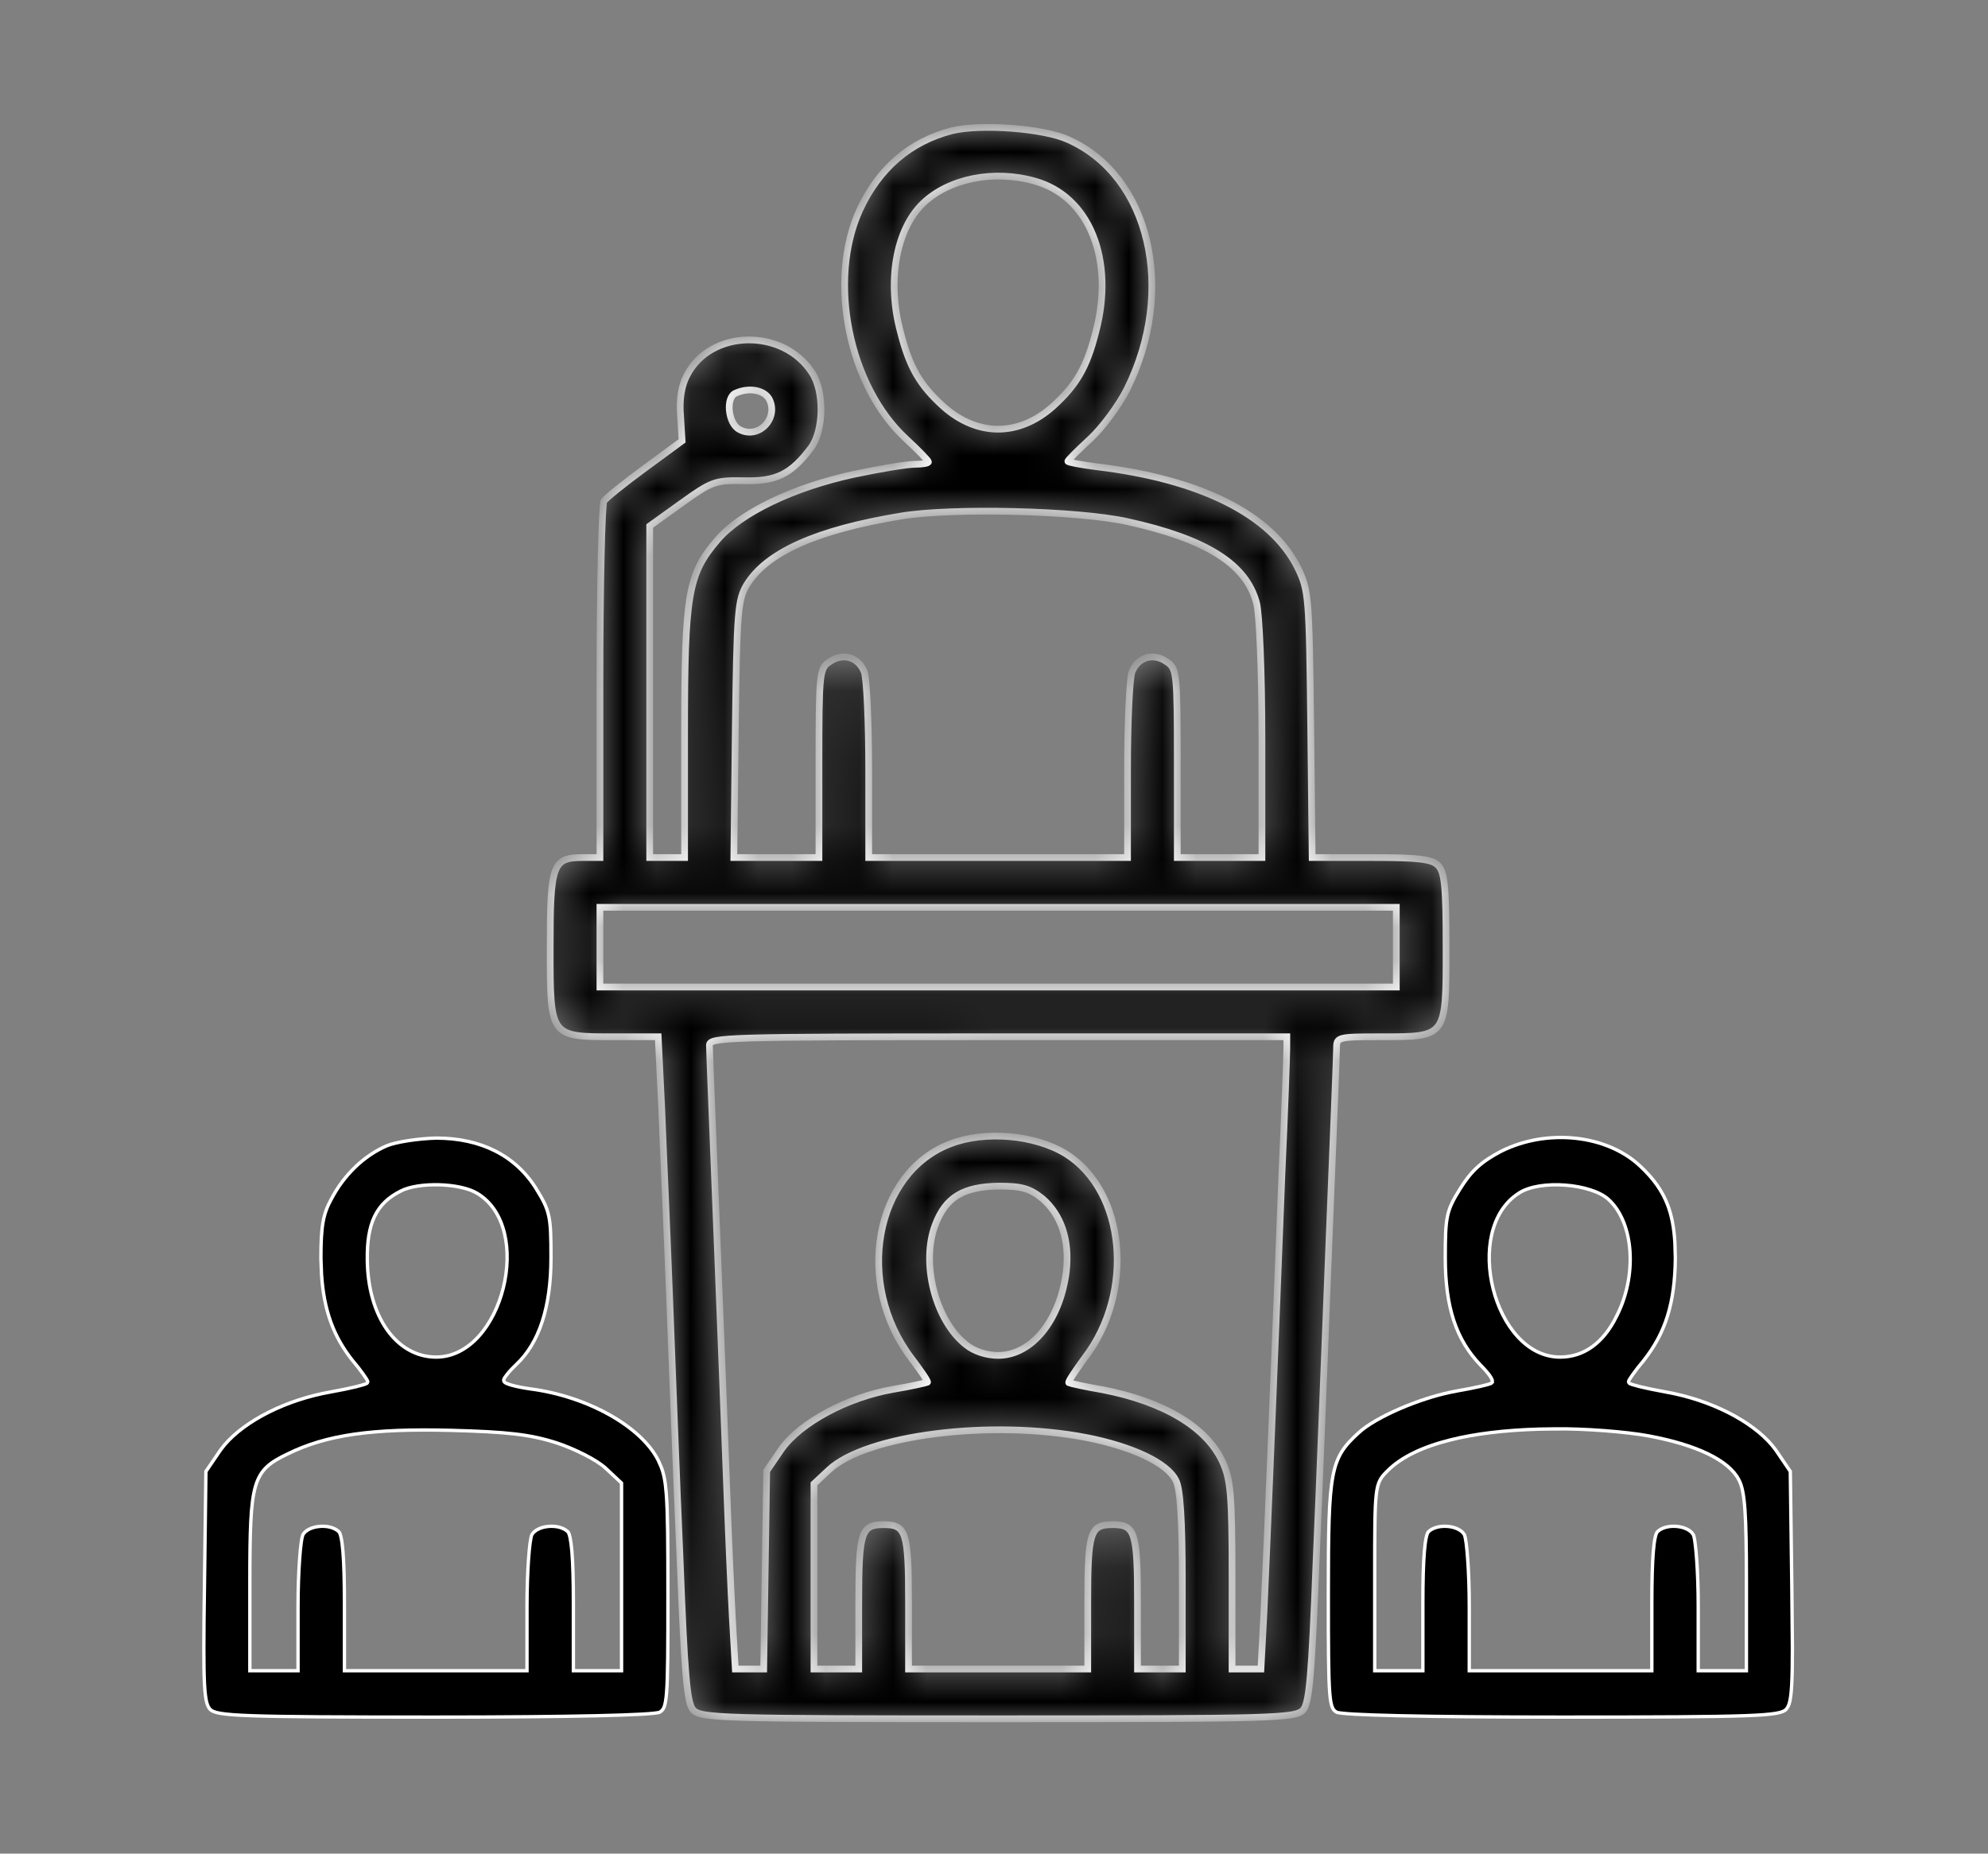 <svg xmlns="http://www.w3.org/2000/svg" width="59" height="55" viewBox="0 0 59 55" fill="none"><rect x="0" y="0" width="59" height="55" fill="#808080" stroke="none"/><mask id="path-1-inside-1_8213_916" fill="white"><path d="M28.249 3.879C27.008 4.204 26.092 4.986 25.516 6.227C24.556 8.325 25.191 11.456 26.89 13.022C27.259 13.362 27.555 13.672 27.555 13.702C27.555 13.746 27.377 13.776 27.156 13.776C26.919 13.776 26.122 13.909 25.354 14.071C23.566 14.455 21.986 15.208 21.291 16.021C20.42 17.04 20.317 17.616 20.317 21.782V25.445H19.799H19.282V20.526V15.607L20.228 14.928C21.114 14.293 21.218 14.248 22.059 14.263C23.034 14.293 23.478 14.071 24.068 13.288C24.453 12.771 24.467 11.604 24.098 11.058C23.241 9.728 21.085 9.772 20.39 11.132C20.228 11.427 20.154 11.855 20.198 12.343L20.243 13.081L19.135 13.894C18.529 14.337 17.983 14.78 17.924 14.869C17.864 14.957 17.805 17.38 17.805 20.231V25.445H17.303C16.402 25.445 16.328 25.637 16.328 28.104C16.328 30.793 16.313 30.763 18.263 30.763H19.534L19.637 32.861C19.681 34.027 19.799 36.568 19.873 38.518C19.947 40.468 20.08 43.954 20.183 46.273C20.317 49.715 20.39 50.527 20.568 50.734C20.789 50.985 21.41 51 29.623 51C37.836 51 38.456 50.985 38.678 50.734C38.855 50.527 38.929 49.715 39.062 46.273C39.165 43.954 39.328 39.67 39.446 36.745C39.564 33.821 39.667 31.28 39.667 31.088C39.667 30.778 39.712 30.763 40.967 30.763C42.947 30.763 42.917 30.793 42.917 28.104C42.917 26.302 42.873 25.873 42.681 25.681C42.503 25.489 42.09 25.445 40.701 25.445H38.943L38.899 21.486C38.855 17.705 38.84 17.513 38.515 16.848C37.732 15.268 35.635 14.219 32.547 13.849C32.075 13.79 31.691 13.716 31.691 13.687C31.691 13.657 31.986 13.362 32.355 13.022C32.71 12.697 33.212 12.018 33.448 11.545C34.911 8.606 34.128 5.223 31.705 4.144C30.967 3.805 29.106 3.672 28.249 3.879ZM30.701 5.371C32.326 5.814 33.094 7.704 32.518 9.861C32.252 10.91 31.942 11.427 31.262 12.047C30.243 12.963 29.002 12.963 27.983 12.047C27.303 11.427 26.993 10.91 26.727 9.861C26.314 8.354 26.594 6.803 27.392 6.035C28.16 5.297 29.49 5.031 30.701 5.371ZM22.828 11.841C23.123 12.417 22.503 13.052 21.941 12.742C21.602 12.564 21.528 11.781 21.838 11.663C22.237 11.486 22.68 11.575 22.828 11.841ZM33.448 15.474C35.797 15.991 36.979 16.73 37.289 17.882C37.378 18.192 37.452 19.965 37.452 21.93V25.445H36.196H34.94V22.653C34.94 19.98 34.926 19.832 34.63 19.64C34.231 19.359 33.773 19.492 33.596 19.935C33.522 20.127 33.463 21.457 33.463 22.875V25.445H29.623H25.782V22.875C25.782 21.457 25.723 20.127 25.649 19.935C25.472 19.492 25.014 19.359 24.615 19.64C24.32 19.832 24.305 19.98 24.305 22.653V25.445H23.034H21.779L21.823 21.634C21.867 18.148 21.897 17.793 22.163 17.35C22.754 16.39 24.231 15.725 26.742 15.312C28.264 15.061 31.956 15.149 33.448 15.474ZM41.44 28.104V29.286H29.623H17.805V28.104V26.922H29.623H41.44V28.104ZM38.19 31.103C38.19 31.28 38.131 32.993 38.042 34.899C37.968 36.804 37.836 40.128 37.747 42.285C37.658 44.441 37.555 46.953 37.511 47.854L37.422 49.523H36.994H36.565V46.746C36.565 44.368 36.521 43.895 36.285 43.378C35.812 42.344 34.541 41.59 32.725 41.236C32.193 41.147 31.75 41.044 31.72 41.029C31.691 41 31.912 40.675 32.193 40.291C33.685 38.341 33.404 35.342 31.631 34.234C30.716 33.673 29.238 33.54 28.204 33.939C25.959 34.796 25.354 38.075 27.052 40.305C27.333 40.675 27.555 41 27.525 41.014C27.495 41.029 27.052 41.133 26.52 41.221C25.147 41.458 23.758 42.211 23.197 42.994L22.754 43.644L22.709 46.583L22.665 49.523H22.237H21.823L21.735 48.001C21.69 47.174 21.616 45.49 21.572 44.279C21.528 43.053 21.395 39.641 21.277 36.672C21.158 33.703 21.055 31.162 21.055 31.014C21.055 30.778 21.557 30.763 29.623 30.763H38.19V31.103ZM30.937 35.564C31.499 36.051 31.75 36.804 31.646 37.72C31.469 39.168 30.627 40.217 29.623 40.217C29.283 40.217 28.913 40.099 28.677 39.907C27.761 39.197 27.318 37.469 27.761 36.332C28.072 35.519 28.589 35.209 29.652 35.194C30.332 35.194 30.568 35.268 30.937 35.564ZM32.237 42.654C33.596 42.92 34.645 43.407 34.896 43.924C35.029 44.161 35.088 45.121 35.088 46.894V49.523H34.423H33.759V47.558C33.759 45.446 33.685 45.239 33.02 45.239C32.355 45.239 32.282 45.446 32.282 47.558V49.523H29.623H26.964V47.558C26.964 45.446 26.89 45.239 26.225 45.239C25.56 45.239 25.486 45.446 25.486 47.558V49.523H24.822H24.157V46.775V44.028L24.6 43.614C25.708 42.58 29.401 42.108 32.237 42.654Z"/></mask><path d="M28.249 3.879C27.008 4.204 26.092 4.986 25.516 6.227C24.556 8.325 25.191 11.456 26.89 13.022C27.259 13.362 27.555 13.672 27.555 13.702C27.555 13.746 27.377 13.776 27.156 13.776C26.919 13.776 26.122 13.909 25.354 14.071C23.566 14.455 21.986 15.208 21.291 16.021C20.42 17.04 20.317 17.616 20.317 21.782V25.445H19.799H19.282V20.526V15.607L20.228 14.928C21.114 14.293 21.218 14.248 22.059 14.263C23.034 14.293 23.478 14.071 24.068 13.288C24.453 12.771 24.467 11.604 24.098 11.058C23.241 9.728 21.085 9.772 20.39 11.132C20.228 11.427 20.154 11.855 20.198 12.343L20.243 13.081L19.135 13.894C18.529 14.337 17.983 14.78 17.924 14.869C17.864 14.957 17.805 17.38 17.805 20.231V25.445H17.303C16.402 25.445 16.328 25.637 16.328 28.104C16.328 30.793 16.313 30.763 18.263 30.763H19.534L19.637 32.861C19.681 34.027 19.799 36.568 19.873 38.518C19.947 40.468 20.08 43.954 20.183 46.273C20.317 49.715 20.39 50.527 20.568 50.734C20.789 50.985 21.41 51 29.623 51C37.836 51 38.456 50.985 38.678 50.734C38.855 50.527 38.929 49.715 39.062 46.273C39.165 43.954 39.328 39.67 39.446 36.745C39.564 33.821 39.667 31.28 39.667 31.088C39.667 30.778 39.712 30.763 40.967 30.763C42.947 30.763 42.917 30.793 42.917 28.104C42.917 26.302 42.873 25.873 42.681 25.681C42.503 25.489 42.09 25.445 40.701 25.445H38.943L38.899 21.486C38.855 17.705 38.84 17.513 38.515 16.848C37.732 15.268 35.635 14.219 32.547 13.849C32.075 13.79 31.691 13.716 31.691 13.687C31.691 13.657 31.986 13.362 32.355 13.022C32.71 12.697 33.212 12.018 33.448 11.545C34.911 8.606 34.128 5.223 31.705 4.144C30.967 3.805 29.106 3.672 28.249 3.879ZM30.701 5.371C32.326 5.814 33.094 7.704 32.518 9.861C32.252 10.91 31.942 11.427 31.262 12.047C30.243 12.963 29.002 12.963 27.983 12.047C27.303 11.427 26.993 10.91 26.727 9.861C26.314 8.354 26.594 6.803 27.392 6.035C28.16 5.297 29.49 5.031 30.701 5.371ZM22.828 11.841C23.123 12.417 22.503 13.052 21.941 12.742C21.602 12.564 21.528 11.781 21.838 11.663C22.237 11.486 22.68 11.575 22.828 11.841ZM33.448 15.474C35.797 15.991 36.979 16.73 37.289 17.882C37.378 18.192 37.452 19.965 37.452 21.93V25.445H36.196H34.94V22.653C34.94 19.98 34.926 19.832 34.63 19.64C34.231 19.359 33.773 19.492 33.596 19.935C33.522 20.127 33.463 21.457 33.463 22.875V25.445H29.623H25.782V22.875C25.782 21.457 25.723 20.127 25.649 19.935C25.472 19.492 25.014 19.359 24.615 19.64C24.32 19.832 24.305 19.98 24.305 22.653V25.445H23.034H21.779L21.823 21.634C21.867 18.148 21.897 17.793 22.163 17.35C22.754 16.39 24.231 15.725 26.742 15.312C28.264 15.061 31.956 15.149 33.448 15.474ZM41.44 28.104V29.286H29.623H17.805V28.104V26.922H29.623H41.44V28.104ZM38.19 31.103C38.19 31.28 38.131 32.993 38.042 34.899C37.968 36.804 37.836 40.128 37.747 42.285C37.658 44.441 37.555 46.953 37.511 47.854L37.422 49.523H36.994H36.565V46.746C36.565 44.368 36.521 43.895 36.285 43.378C35.812 42.344 34.541 41.59 32.725 41.236C32.193 41.147 31.75 41.044 31.72 41.029C31.691 41 31.912 40.675 32.193 40.291C33.685 38.341 33.404 35.342 31.631 34.234C30.716 33.673 29.238 33.54 28.204 33.939C25.959 34.796 25.354 38.075 27.052 40.305C27.333 40.675 27.555 41 27.525 41.014C27.495 41.029 27.052 41.133 26.52 41.221C25.147 41.458 23.758 42.211 23.197 42.994L22.754 43.644L22.709 46.583L22.665 49.523H22.237H21.823L21.735 48.001C21.69 47.174 21.616 45.49 21.572 44.279C21.528 43.053 21.395 39.641 21.277 36.672C21.158 33.703 21.055 31.162 21.055 31.014C21.055 30.778 21.557 30.763 29.623 30.763H38.19V31.103ZM30.937 35.564C31.499 36.051 31.75 36.804 31.646 37.72C31.469 39.168 30.627 40.217 29.623 40.217C29.283 40.217 28.913 40.099 28.677 39.907C27.761 39.197 27.318 37.469 27.761 36.332C28.072 35.519 28.589 35.209 29.652 35.194C30.332 35.194 30.568 35.268 30.937 35.564ZM32.237 42.654C33.596 42.92 34.645 43.407 34.896 43.924C35.029 44.161 35.088 45.121 35.088 46.894V49.523H34.423H33.759V47.558C33.759 45.446 33.685 45.239 33.02 45.239C32.355 45.239 32.282 45.446 32.282 47.558V49.523H29.623H26.964V47.558C26.964 45.446 26.89 45.239 26.225 45.239C25.56 45.239 25.486 45.446 25.486 47.558V49.523H24.822H24.157V46.775V44.028L24.6 43.614C25.708 42.58 29.401 42.108 32.237 42.654Z" fill="black" stroke="white" stroke-width="0.2" mask="url(#path-1-inside-1_8213_916)"/><path d="M12.872 50.95C14.947 50.95 16.579 50.935 17.716 50.909C18.284 50.896 18.729 50.881 19.043 50.863C19.2 50.854 19.324 50.844 19.414 50.834C19.459 50.829 19.495 50.824 19.523 50.819C19.549 50.815 19.564 50.81 19.57 50.808C19.629 50.775 19.67 50.741 19.703 50.665C19.738 50.583 19.765 50.45 19.783 50.215C19.82 49.746 19.823 48.896 19.823 47.292C19.823 45.733 19.816 44.875 19.775 44.338C19.745 43.938 19.697 43.719 19.62 43.522L19.533 43.326C19.281 42.829 18.759 42.355 18.084 41.977C17.41 41.6 16.589 41.322 15.746 41.212H15.745C15.537 41.182 15.346 41.145 15.207 41.107C15.138 41.089 15.08 41.069 15.038 41.05C15.017 41.04 14.997 41.03 14.982 41.018C14.97 41.007 14.949 40.986 14.949 40.955C14.949 40.938 14.956 40.921 14.961 40.91C14.967 40.897 14.976 40.882 14.985 40.867C15.005 40.837 15.033 40.8 15.065 40.76C15.098 40.719 15.137 40.674 15.181 40.628L15.319 40.49C15.999 39.854 16.352 38.792 16.352 37.321C16.352 36.707 16.345 36.361 16.287 36.087C16.23 35.816 16.123 35.611 15.917 35.28V35.279C15.307 34.292 14.276 33.769 12.946 33.769C12.683 33.776 12.383 33.804 12.113 33.846C11.842 33.888 11.607 33.943 11.473 34H11.472C10.804 34.291 10.208 34.858 9.829 35.587L9.828 35.588C9.583 36.034 9.524 36.408 9.524 37.336L9.542 37.815C9.614 38.889 9.896 39.648 10.457 40.362L10.458 40.361C10.585 40.51 10.696 40.656 10.776 40.768C10.816 40.823 10.848 40.871 10.871 40.907C10.882 40.925 10.892 40.941 10.898 40.954C10.902 40.96 10.905 40.967 10.907 40.973C10.909 40.977 10.913 40.988 10.913 41C10.913 41.017 10.904 41.03 10.899 41.035C10.895 41.041 10.889 41.044 10.886 41.047C10.878 41.052 10.869 41.057 10.861 41.06C10.845 41.068 10.822 41.075 10.795 41.084C10.74 41.101 10.662 41.123 10.566 41.147C10.375 41.193 10.112 41.248 9.823 41.3H9.822C8.486 41.534 7.273 42.155 6.66 42.877L6.546 43.023L6.111 43.66L6.067 47.086C6.045 48.593 6.042 49.46 6.069 49.975C6.097 50.492 6.156 50.639 6.244 50.727C6.289 50.769 6.364 50.808 6.549 50.839C6.734 50.87 7.021 50.893 7.482 50.909C8.405 50.942 10.014 50.95 12.872 50.95ZM12.945 40.267C12.351 40.267 11.842 39.961 11.481 39.448C11.122 38.936 10.909 38.216 10.901 37.381C10.894 36.846 10.957 36.427 11.115 36.096C11.274 35.763 11.527 35.524 11.889 35.343V35.342C12.158 35.203 12.597 35.144 13.026 35.155C13.456 35.166 13.89 35.248 14.152 35.402C14.588 35.658 14.851 36.094 14.972 36.597C15.092 37.099 15.071 37.673 14.937 38.214C14.802 38.755 14.554 39.266 14.215 39.644C13.876 40.021 13.443 40.267 12.945 40.267ZM7.415 46.938C7.415 46.188 7.42 45.608 7.443 45.152C7.466 44.697 7.507 44.363 7.582 44.106C7.657 43.848 7.766 43.667 7.924 43.52C8.08 43.374 8.281 43.263 8.536 43.141C9.685 42.574 11.039 42.382 13.375 42.441C15.059 42.486 15.73 42.56 16.52 42.813H16.521C16.79 42.903 17.087 43.029 17.35 43.163C17.611 43.296 17.841 43.44 17.972 43.563L17.973 43.562L18.431 43.991L18.446 44.006V49.573H17.017V47.559C17.017 46.894 17.002 46.389 16.973 46.037C16.958 45.861 16.939 45.723 16.918 45.624C16.907 45.575 16.896 45.535 16.885 45.506C16.873 45.476 16.862 45.46 16.855 45.452C16.729 45.326 16.502 45.271 16.279 45.291C16.056 45.311 15.86 45.402 15.782 45.542C15.776 45.557 15.767 45.585 15.759 45.627C15.75 45.669 15.741 45.722 15.732 45.786C15.715 45.913 15.699 46.08 15.685 46.273C15.658 46.66 15.64 47.153 15.64 47.661V49.573H10.222V47.559C10.222 46.894 10.207 46.389 10.178 46.037C10.163 45.861 10.145 45.723 10.123 45.624C10.112 45.575 10.101 45.535 10.09 45.506C10.078 45.476 10.067 45.46 10.06 45.452C9.934 45.326 9.707 45.271 9.484 45.291C9.261 45.311 9.065 45.402 8.987 45.542C8.981 45.557 8.973 45.585 8.964 45.627C8.955 45.669 8.946 45.722 8.938 45.786C8.92 45.913 8.904 46.08 8.891 46.273C8.863 46.66 8.845 47.153 8.845 47.661V49.573H7.415V46.938Z" fill="black" stroke="white" stroke-width="0.1"/><path d="M46.374 50.95C49.232 50.95 50.841 50.942 51.763 50.909C52.225 50.893 52.512 50.87 52.697 50.839C52.879 50.808 52.955 50.77 53 50.73V50.728C53.088 50.64 53.148 50.493 53.175 49.975C53.189 49.717 53.195 49.372 53.195 48.902L53.178 47.086L53.133 43.66L52.7 43.023C52.17 42.289 51.006 41.636 49.688 41.352L49.423 41.3C49.134 41.248 48.871 41.193 48.679 41.147C48.584 41.123 48.505 41.101 48.45 41.084C48.423 41.075 48.4 41.068 48.383 41.06C48.376 41.057 48.367 41.052 48.359 41.047C48.355 41.044 48.35 41.041 48.346 41.035L48.333 41L48.339 40.973C48.341 40.967 48.343 40.96 48.346 40.954C48.353 40.941 48.362 40.925 48.374 40.907C48.397 40.871 48.429 40.823 48.469 40.768C48.549 40.656 48.66 40.512 48.786 40.364V40.363C49.428 39.547 49.707 38.672 49.721 37.336L49.708 36.873C49.682 36.437 49.615 36.076 49.494 35.757C49.333 35.332 49.075 34.976 48.688 34.61H48.687C47.7 33.667 45.921 33.475 44.549 34.161C43.966 34.467 43.663 34.742 43.329 35.28C43.123 35.611 43.016 35.816 42.959 36.087C42.901 36.361 42.893 36.707 42.893 37.321C42.893 38.79 43.215 39.752 43.942 40.508C44.054 40.62 44.149 40.728 44.21 40.813C44.24 40.856 44.264 40.895 44.277 40.928C44.284 40.944 44.289 40.962 44.29 40.98C44.29 40.996 44.284 41.018 44.265 41.034L44.267 41.035C44.265 41.037 44.263 41.038 44.261 41.04L44.26 41.041H44.258C44.252 41.045 44.247 41.049 44.243 41.051C44.236 41.054 44.228 41.057 44.219 41.06C44.202 41.067 44.178 41.074 44.151 41.082C44.096 41.098 44.02 41.116 43.93 41.137C43.84 41.157 43.735 41.179 43.62 41.202L43.251 41.27L43.051 41.309C42.58 41.408 42.054 41.582 41.58 41.784C41.036 42.016 40.566 42.284 40.322 42.514H40.321C40.108 42.708 39.948 42.874 39.826 43.068C39.704 43.263 39.617 43.49 39.557 43.809C39.437 44.449 39.422 45.452 39.422 47.292C39.422 48.896 39.426 49.746 39.463 50.215C39.481 50.45 39.507 50.583 39.543 50.665C39.575 50.741 39.616 50.774 39.674 50.807C39.679 50.809 39.695 50.814 39.723 50.819C39.751 50.824 39.787 50.829 39.832 50.834C39.922 50.844 40.046 50.854 40.203 50.863C40.517 50.881 40.962 50.896 41.53 50.909C42.667 50.935 44.299 50.95 46.374 50.95ZM46.3 40.267C45.802 40.267 45.371 40.025 45.033 39.652C44.695 39.28 44.447 38.773 44.312 38.236C44.178 37.699 44.156 37.127 44.273 36.622C44.391 36.117 44.649 35.675 45.076 35.404V35.403C45.235 35.298 45.45 35.23 45.688 35.191C45.927 35.153 46.192 35.145 46.453 35.165C46.714 35.185 46.972 35.232 47.198 35.305C47.423 35.377 47.619 35.476 47.752 35.602C48.126 35.953 48.336 36.52 48.375 37.147C48.414 37.774 48.283 38.466 47.968 39.072H47.969C47.58 39.852 47.003 40.267 46.3 40.267ZM40.799 46.79C40.799 45.426 40.799 44.735 40.846 44.34C40.869 44.141 40.905 44.012 40.961 43.908C41.017 43.805 41.092 43.729 41.183 43.638C41.584 43.237 42.218 42.931 43.049 42.724C43.777 42.542 44.66 42.434 45.678 42.405L46.122 42.398C47.026 42.383 48.285 42.486 48.924 42.605C49.643 42.738 50.238 42.92 50.69 43.139C51.141 43.357 51.455 43.615 51.602 43.902C51.696 44.068 51.753 44.333 51.786 44.796C51.819 45.263 51.83 45.941 51.83 46.938V49.573H50.4V47.661C50.4 47.153 50.382 46.66 50.354 46.273C50.34 46.08 50.325 45.913 50.307 45.786C50.299 45.722 50.29 45.669 50.281 45.627C50.273 45.587 50.265 45.56 50.258 45.544C50.182 45.403 49.985 45.311 49.761 45.291C49.538 45.271 49.312 45.326 49.186 45.452C49.179 45.46 49.168 45.476 49.156 45.506C49.144 45.535 49.133 45.575 49.122 45.624C49.1 45.723 49.082 45.861 49.067 46.037C49.038 46.389 49.023 46.894 49.023 47.559V49.573H43.605V47.661C43.605 47.153 43.587 46.66 43.559 46.273C43.545 46.08 43.53 45.913 43.513 45.786C43.504 45.722 43.495 45.669 43.486 45.627C43.478 45.587 43.47 45.56 43.464 45.544C43.387 45.403 43.191 45.311 42.967 45.291C42.744 45.271 42.517 45.326 42.391 45.452C42.384 45.46 42.373 45.476 42.361 45.506C42.349 45.535 42.338 45.575 42.327 45.624C42.305 45.723 42.287 45.861 42.272 46.037C42.243 46.389 42.228 46.894 42.228 47.559V49.573H40.799V46.79Z" fill="black" stroke="white" stroke-width="0.1"/></svg>
